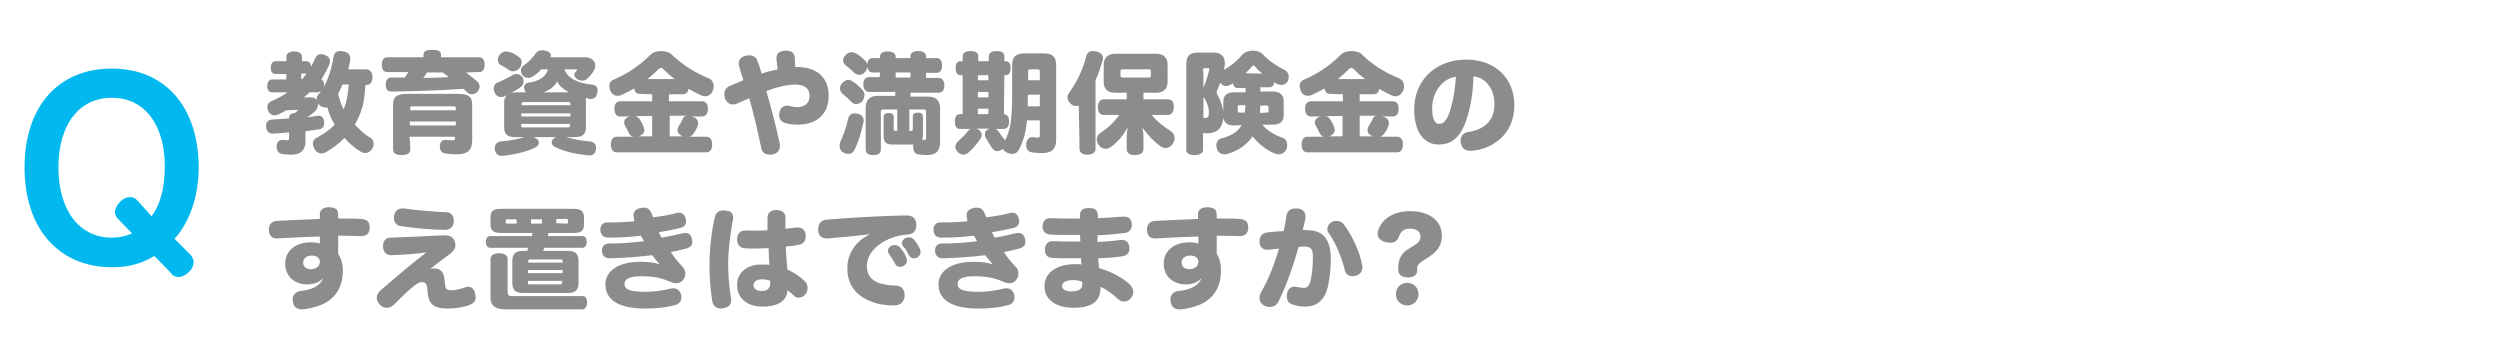 <?xml version="1.0" encoding="utf-8"?>
<!-- Generator: Adobe Illustrator 27.9.0, SVG Export Plug-In . SVG Version: 6.00 Build 0)  -->
<svg version="1.1" id="_レイヤー_2" xmlns="http://www.w3.org/2000/svg" xmlns:xlink="http://www.w3.org/1999/xlink" x="0px"
	 y="0px" viewBox="0 0 641.7 89.8" style="enable-background:new 0 0 641.7 89.8;" xml:space="preserve">
<style type="text/css">
	.st0{fill:none;}
	.st1{fill:#8C8C8C;}
	.st2{fill:#02B9EF;}
</style>
<g id="_レイヤー_1-2">
	<rect class="st0" width="641.7" height="89.8"/>
	<path class="st1" d="M73.5,28.3c-0.6,0.3-1.2,0.7-1.9,1c-0.4,0.2-0.8,0.3-1.1,0.3c-0.6,0-1.2-0.3-1.6-1c-0.2-0.4-0.3-0.8-0.3-1.1
		c0-0.6,0.3-1.2,1-1.5c1.6-0.7,3-1.4,4.2-2.3h-3.9c-0.9,0-1.3-0.6-1.3-1.6c0-1.1,0.5-1.7,1.3-1.7h3.6V19h-2.7
		c-0.9,0-1.3-0.6-1.3-1.6c0-1.1,0.5-1.7,1.3-1.7h2.7v-1.1c0-0.9,0.8-1.4,2-1.4s2,0.5,2,1.4v1.1h0.9c0.8,0,1.4,0.4,1.4,1.2V17
		c0,0.1,0,0.1,0,0.2c0.4-0.8,0.8-1.6,1.2-2.4c0.2-0.6,0.8-0.9,1.4-0.9c0.3,0,0.7,0.1,1,0.2c0.8,0.3,1.3,0.9,1.3,1.6
		c0,0.2-0.1,0.4-0.1,0.7c-0.6,1.4-1.3,2.7-2.1,4c0.4,0.2,0.7,0.6,0.7,1.2c0,0.1,0,0.2,0,0.2c0,0.2-0.1,0.4-0.1,0.6
		c1.2-2.2,2-4.7,2.5-7.8c0.2-1.1,0.8-1.5,1.8-1.5c0.2,0,0.4,0,0.7,0.1c1.3,0.2,1.8,0.9,1.8,1.8c0,0.1,0,0.2,0,0.3
		c-0.1,0.8-0.3,1.6-0.5,2.5h4.6c1,0,1.6,0.8,1.6,2s-0.5,2-1.5,2h-0.3c-0.1,1.4-0.2,2.7-0.4,4c-0.4,2.2-1.2,4.3-2.3,6.2
		c1.2,1.3,2.5,2.5,4,3.4c0.6,0.3,0.8,0.9,0.8,1.5c0,0.5-0.1,0.9-0.4,1.3c-0.4,0.7-1.1,1.1-1.8,1.1c-0.3,0-0.6-0.1-1-0.3
		c-1.5-0.9-3-2.1-4.3-3.6c-1.3,1.4-2.9,2.6-4.8,3.7c-0.4,0.2-0.8,0.3-1.1,0.3c-0.7,0-1.4-0.4-1.8-1.2c-0.2-0.4-0.4-0.9-0.4-1.3
		c0-0.6,0.3-1.2,0.9-1.5c1.9-1,3.5-2.1,4.7-3.4C85,30.5,84.4,29,84,27.5c-0.1,0.1-0.3,0.1-0.5,0.1c-0.5,0-1-0.2-1.5-0.6
		c-0.2-0.2-0.3-0.3-0.4-0.5c0,0.1,0,0.3,0,0.4c0,0.5-0.2,1.1-0.6,1.5c-0.6,0.6-1.3,1.2-2.2,1.7c0.9-0.1,1.8-0.2,2.7-0.4
		c0.1,0,0.2,0,0.3,0c0.8,0,1.3,0.6,1.4,1.5c0,0.1,0,0.2,0,0.4c0,0.9-0.4,1.5-1.4,1.6c-1,0.2-2.2,0.3-3.4,0.5v2.6
		c0,2.3-1.3,3.4-3.6,3.4c-0.9,0-1.9-0.1-2.5-0.2s-1.3-0.7-1.3-1.8v-0.2c0.1-1.2,0.8-1.6,1.4-1.6h0.1c0.4,0,0.9,0.1,1.2,0.1
		c0.4,0,0.5-0.1,0.5-0.7V34c-1.4,0.1-2.8,0.2-4,0.3h-0.2c-0.9,0-1.6-0.5-1.7-1.7c0-0.1,0-0.2,0-0.3c0-1,0.5-1.5,1.5-1.6
		c1.3-0.1,2.9-0.2,4.4-0.3v-0.3c0-0.6,0.5-1,1.5-1.1c0.3-0.2,0.6-0.5,0.9-0.8L73.5,28.3L73.5,28.3z M77.6,20.3
		c0.4-0.5,0.7-0.9,1.1-1.4c-0.1,0-0.2,0-0.2,0h-1.2v1.3C77.2,20.3,77.6,20.3,77.6,20.3z M79.9,25c0.6,0,1.2,0.3,1.5,0.7
		c0-0.1-0.1-0.3-0.1-0.4c0-0.4,0.1-0.7,0.4-1s0.5-0.7,0.7-1c-0.2,0.2-0.6,0.4-0.9,0.4h-2C79,24.1,78.5,24.6,78,25L79.9,25L79.9,25z
		 M87.9,21.7c-0.3,0.8-0.7,1.6-1.1,2.4c0.3,1.4,0.8,2.8,1.4,4c0.4-1,0.7-2,0.9-3c0.2-1.1,0.3-2.3,0.4-3.4L87.9,21.7L87.9,21.7z"/>
	<path class="st1" d="M119.6,18.6c1.1,0.8,2.1,1.6,2.9,2.3c0.4,0.4,0.6,0.9,0.6,1.3c0,0.5-0.2,0.9-0.5,1.3c-0.5,0.5-1,0.7-1.5,0.7
		c-0.4,0-0.9-0.2-1.2-0.5c-0.3-0.3-0.6-0.6-0.9-0.9c-7.2,0.5-13,0.6-18.5,0.7c-1,0-1.5-0.6-1.5-1.8v-0.1c0-1,0.5-1.7,1.5-1.7
		c1.2,0,2.3,0,3.4,0c0.1-0.1,0.2-0.2,0.2-0.3c0.2-0.3,0.5-0.7,0.7-1.1h-5.4c-0.9,0-1.4-0.7-1.4-1.9s0.5-1.9,1.4-1.9h9.3v-0.6
		c0-0.9,0.6-1.3,2.2-1.3s2.3,0.3,2.3,1.3v0.6h9.8c0.9,0,1.4,0.7,1.4,1.9s-0.5,1.9-1.4,1.9L119.6,18.6L119.6,18.6z M105.3,38.4
		c0,1-0.8,1.4-2.2,1.4s-2.2-0.4-2.2-1.5V26.8c0-2.1,1.1-2.7,3.7-2.7h12.9c2.6,0,3.7,0.6,3.7,2.7V36c0,2.6-1.2,3.6-4,3.6
		c-1.3,0-2.5-0.1-3.2-0.3c-0.7-0.2-1.1-0.8-1.1-1.6c0-0.1,0-0.2,0-0.4c0.1-1,0.8-1.4,1.4-1.4c0.1,0,0.2,0,0.2,0
		c0.5,0.1,1.2,0.1,1.6,0.1c0.6,0,0.7-0.1,0.7-0.6v-0.3h-11.8C105.3,35.2,105.3,38.5,105.3,38.4z M117,27.9c0-0.5-0.1-0.6-0.6-0.6
		h-10.5c-0.6,0-0.6,0.1-0.6,0.6v0.4H117L117,27.9L117,27.9z M105.3,32.2H117v-1h-11.8V32.2z M109.6,18.6c-0.3,0.5-0.6,1-1,1.4
		c2.2,0,4.4-0.1,6.6-0.2c-0.5-0.4-1-0.8-1.6-1.2L109.6,18.6L109.6,18.6z"/>
	<path class="st1" d="M144.9,17.8c0.6,2,3.2,3.6,7,3.9c1,0.1,1.5,0.6,1.5,1.6c0,0.2,0,0.3-0.1,0.5c-0.2,1.2-0.8,1.6-1.7,1.6
		c-0.2,0-0.4,0-0.6-0.1c-0.2-0.1-0.4-0.1-0.7-0.1c0.1,0.3,0.1,0.7,0.1,1.1v6.3c0,1.8-0.8,2.6-2.9,2.6h-2.2c1.7,0.5,3.8,0.9,6.1,1.1
		c1.1,0.1,1.6,0.8,1.6,1.6c0,0.1,0,0.2,0,0.3c-0.1,1.1-0.7,1.7-1.7,1.7h-0.2c-2.9-0.3-6.1-0.9-8.5-2.1c-0.7-0.3-1-0.8-1-1.3
		c0-0.3,0.2-0.7,0.5-0.9c0.2-0.2,0.5-0.3,0.7-0.4h-5.9c0.2,0.1,0.5,0.2,0.8,0.4c0.4,0.2,0.6,0.6,0.6,1c0,0.5-0.3,1-1,1.3
		c-2,1-5.1,1.8-8.4,2.1h-0.2c-0.9,0-1.5-0.6-1.7-1.6c0-0.1,0-0.2,0-0.4c0-0.9,0.6-1.6,1.5-1.7c2.5-0.2,4.7-0.6,6.1-1.1h-2.3
		c-2.2,0-2.9-0.8-2.9-2.6v-6.3c0-0.8,0.2-1.5,0.8-1.9c-0.2,0.1-0.5,0.2-0.7,0.3c-0.4,0.2-0.7,0.2-1,0.2c-0.7,0-1.2-0.4-1.6-1.2
		c-0.1-0.4-0.2-0.7-0.2-1c0-0.7,0.4-1.3,1-1.5c1.3-0.6,2.5-1.1,4-2c0.3-0.2,0.6-0.2,0.9-0.2c0.5,0,1,0.2,1.4,0.7
		c0.3,0.4,0.4,0.8,0.4,1.2c0,0.6-0.3,1.1-0.8,1.5c-0.8,0.6-1.7,1.1-2.5,1.5c0.5-0.2,1.1-0.2,2-0.2h1.9c-0.2-0.2-0.4-0.5-0.4-0.8
		c0-0.1-0.1-0.3-0.1-0.4c0-0.6,0.4-1.2,1.2-1.3c2.4-0.3,4.5-1.4,4.9-3.4h-1.7c-0.6,0.7-1.3,1.3-2.1,1.8c-0.4,0.2-0.8,0.4-1.2,0.4
		c-0.6,0-1.1-0.2-1.5-0.7c-0.3-0.4-0.4-0.8-0.4-1.2c0-0.5,0.2-0.9,0.6-1.2c1.3-0.9,2.6-2.2,3.2-3.2c0.4-0.5,0.9-0.8,1.6-0.8
		c0.3,0,0.6,0,0.9,0.1c0.9,0.2,1.4,0.6,1.4,1.2c0,0.1-0.1,0.3-0.1,0.5h9c1.5,0,2.5,1,2.5,2.1c0,0.4-0.1,0.8-0.3,1.2
		c-0.5,0.9-1.1,1.6-1.9,2.3c-0.3,0.3-0.7,0.4-1.1,0.4c-0.6,0-1.1-0.2-1.5-0.5c-0.4-0.3-0.6-0.7-0.6-1c0-0.2,0.1-0.5,0.2-0.6
		c0.2-0.2,0.3-0.3,0.4-0.4c0.1-0.1,0.1-0.1,0.1-0.2c0-0.1-0.1-0.2-0.3-0.2L144.9,17.8L144.9,17.8z M133.3,14.7
		c0.4,0.3,0.6,0.8,0.6,1.3c0,0.4-0.1,0.8-0.3,1.2c-0.4,0.6-1.2,1.1-1.9,1.1c-0.4,0-0.7-0.1-1-0.3c-0.7-0.5-1.5-1-2.3-1.4
		c-0.4-0.2-0.6-0.7-0.6-1.2c0-0.4,0.1-0.9,0.4-1.3c0.5-0.6,1.1-0.9,1.7-0.9c0.2,0,0.5,0.1,0.7,0.1C131.5,13.5,132.4,14,133.3,14.7
		L133.3,14.7z M146.4,27v-0.4c0-0.3-0.1-0.4-0.5-0.4h-11.5c-0.4,0-0.5,0.1-0.5,0.4V27H146.4L146.4,27z M133.8,29.9h12.6v-0.8h-12.6
		V29.9z M133.8,32.3c0,0.3,0.1,0.4,0.5,0.4h11.5c0.4,0,0.5-0.1,0.5-0.4v-0.5h-12.6L133.8,32.3L133.8,32.3z M146,23.7
		c-1.3-0.7-2.4-1.6-3-2.8c-0.6,1.3-1.9,2.2-3.5,2.8H146L146,23.7z"/>
	<path class="st1" d="M164.2,24.1c-0.8,0-1.3-0.5-1.4-1.4c-1.1,0.6-2.2,1.2-3.3,1.7c-0.3,0.1-0.6,0.2-1,0.2c-0.8,0-1.6-0.5-1.9-1.5
		c-0.1-0.4-0.2-0.7-0.2-1c0-0.8,0.4-1.4,1.2-1.7c3.3-1.4,6.5-3.5,9.3-6.3c0.7-0.7,1.7-1,2.8-1s2.2,0.3,2.8,1c3.1,2.9,6.1,4.6,9.4,6
		c0.9,0.4,1.3,1.2,1.3,2.1c0,0.4-0.1,0.8-0.3,1.2c-0.4,0.9-1.1,1.3-1.9,1.3c-0.4,0-0.8-0.1-1.2-0.3c-1-0.5-2-1-3.1-1.6
		c-0.1,0.9-0.6,1.4-1.5,1.4h-3.5v1.8h8.5c1,0,1.5,0.7,1.5,1.9s-0.5,2-1.5,2h-2.8c0.1,0,0.2,0.1,0.4,0.1c0.9,0.2,1.4,0.9,1.4,1.6
		c0,0.2-0.1,0.5-0.1,0.7c-0.3,0.8-0.7,1.5-1.1,2c-0.3,0.4-0.6,0.6-1,0.8h4.3c1,0,1.5,0.8,1.5,2s-0.5,2-1.5,2h-23c-1,0-1.5-0.8-1.5-2
		s0.5-2,1.5-2h4.2c-0.5-0.1-0.9-0.5-1.1-1c-0.3-0.6-0.6-1.2-1-1.9c-0.1-0.2-0.2-0.5-0.2-0.8c0-0.5,0.3-1,0.9-1.3
		c0.2-0.1,0.4-0.1,0.6-0.2h-2.5c-1,0-1.5-0.8-1.5-2s0.5-1.9,1.5-1.9h8.2v-1.8L164.2,24.1L164.2,24.1z M167.4,29.8h-4.3
		c0.4,0.1,0.8,0.4,1.1,0.8c0.4,0.7,0.8,1.3,1,2c0.1,0.2,0.2,0.5,0.2,0.8c0,0.6-0.4,1.2-1.3,1.5c-0.2,0.1-0.3,0.1-0.5,0.1h3.8
		C167.4,35,167.4,29.8,167.4,29.8z M173.2,20.3c-1.1-0.8-2.1-1.7-3-2.6c-0.2-0.2-0.4-0.3-0.5-0.3s-0.3,0.1-0.6,0.3
		c-0.9,0.9-1.9,1.8-2.9,2.6H173.2z M175.4,35c-0.1,0-0.2-0.1-0.3-0.1c-0.8-0.3-1.2-0.9-1.2-1.5c0-0.3,0.1-0.6,0.3-1
		c0.4-0.6,0.8-1.3,1.1-2c0.2-0.4,0.5-0.6,0.9-0.7h-4.3V35L175.4,35L175.4,35z"/>
	<path class="st1" d="M204.5,17.2c5.5,0,8.2,3,8.2,7.3c0,4.8-3,7.5-8,7.5c-1.1,0-2.1-0.1-3.1-0.4c-1.1-0.3-1.6-1.1-1.6-2.1
		c0-0.2,0-0.5,0.1-0.7c0.2-1.2,1.1-1.7,2-1.7c0.2,0,0.3,0,0.5,0.1c0.9,0.2,1.5,0.3,2,0.3c1.9,0,3.2-1,3.2-2.9c0-1.7-1.1-2.9-3.6-2.9
		c-2.1,0-5.1,0.7-7.5,1.7c1.2,4,2.5,9,3.4,13.3c0,0.2,0.1,0.5,0.1,0.7c0,1.1-0.6,1.9-1.7,2.2c-0.3,0.1-0.6,0.1-0.9,0.1
		c-1.1,0-2-0.5-2.2-1.7c-0.9-4.2-2-9.1-3.1-12.8c-1.1,0.5-2.2,1-3.2,1.4c-0.3,0.2-0.7,0.2-1,0.2c-0.8,0-1.6-0.5-2-1.5
		c-0.1-0.4-0.2-0.8-0.2-1.1c0-0.9,0.5-1.7,1.3-2.1c1.2-0.5,2.4-1,3.6-1.5c-0.4-1.3-0.8-2.5-1.1-3.7c-0.1-0.2-0.1-0.4-0.1-0.6
		c0-0.9,0.6-1.7,1.8-2c0.4-0.1,0.7-0.1,1-0.1c1,0,1.7,0.5,2,1.4c0.4,1,0.8,2.2,1.1,3.3c1.4-0.5,2.7-0.8,4.1-1.1l-0.3-2.6
		c0-0.1,0-0.2,0-0.3c0-1.2,0.8-1.8,2.2-1.9h0.3c1.4,0,2.2,0.7,2.2,1.9l0.1,2.3L204.5,17.2L204.5,17.2z"/>
	<path class="st1" d="M217.7,39.5c-0.4,0-0.8-0.1-1.1-0.3c-0.8-0.4-1.1-1-1.1-1.8c0-0.3,0.1-0.6,0.2-1c0.8-1.7,1.6-3.9,2-5.9
		c0.2-1,0.9-1.4,1.7-1.4c0.2,0,0.5,0,0.7,0.1c1.1,0.2,1.6,0.9,1.6,1.8c0,0.2,0,0.4-0.1,0.5c-0.5,2.4-1.2,4.8-2.2,6.8
		C219.1,39.1,218.5,39.5,217.7,39.5L217.7,39.5z M215.6,22.7c0-0.5,0.2-1,0.6-1.4c0.5-0.5,1-0.8,1.5-0.8c0.4,0,0.7,0.1,1,0.3
		c1,0.6,2,1.5,2.7,2.3c0.3,0.4,0.5,0.8,0.5,1.3c0,0.5-0.2,1-0.5,1.5c-0.4,0.5-1,0.8-1.6,0.8c-0.4,0-0.9-0.1-1.2-0.5
		c-0.8-0.8-1.7-1.6-2.5-2.3C215.8,23.5,215.6,23.1,215.6,22.7L215.6,22.7z M225.9,18.6H224c-0.8,0-1.2-0.6-1.4-1.4
		c-0.1,0.5-0.2,1-0.6,1.3c-0.4,0.5-0.9,0.7-1.5,0.7c-0.4,0-0.8-0.2-1.2-0.5c-0.6-0.6-1.5-1.3-2.3-2c-0.4-0.3-0.6-0.8-0.6-1.2
		c0-0.4,0.2-0.9,0.6-1.3c0.5-0.6,1.1-0.8,1.6-0.8c0.4,0,0.7,0.1,1.1,0.3c0.8,0.4,1.7,1.2,2.5,2c0.2,0.2,0.3,0.5,0.4,0.8
		c0.1-1,0.6-1.6,1.4-1.6h1.9v-0.4c0-0.9,0.8-1.3,2-1.3s2,0.5,2,1.3v0.4h3.8v-0.5c0-0.9,0.8-1.3,2-1.3s2,0.5,2,1.3v0.5h2.7
		c0.9,0,1.4,0.7,1.4,1.9s-0.5,1.9-1.4,1.9h-2.7v1.3h3.2c0.9,0,1.5,0.7,1.5,1.9s-0.5,1.9-1.5,1.9h-7.2v1h4.6c2.2,0,3,1.3,3,3.1v8.4
		c0,2.5-1,3.5-3.4,3.5c-0.9,0-1.6-0.1-2.3-0.2c-0.7-0.1-1.2-0.8-1.2-1.8c0-0.1,0-0.2,0-0.4c0-0.1,0-0.2,0.1-0.3h-5.5
		c-1.5,0-2.2-0.6-2.2-2.3v-4.8c0-0.7,0.5-1,1.3-1s1.3,0.3,1.3,1V33c0,0.5,0,0.6,0.4,0.6h0.5v-5.5h-3.5c-0.6,0-0.7,0.1-0.7,0.7v9.5
		c0,1.2-0.8,1.5-2,1.5s-1.9-0.4-1.9-1.5V27.7c0-1.8,0.9-3.1,3-3.1h4.6v-1h-6.7c-0.9,0-1.5-0.7-1.5-1.9s0.5-1.9,1.5-1.9h2.7
		L225.9,18.6L225.9,18.6z M233.7,19.9v-1.3h-3.8v1.3H233.7z M233.9,33.6c0.3,0,0.4-0.1,0.4-0.6v-3.1c0-0.7,0.5-1,1.3-1
		s1.3,0.3,1.3,1v4.8c0,0.5-0.1,0.8-0.2,1.2c0.2,0,0.3,0,0.5,0c0.4,0,0.5-0.1,0.5-0.6v-6.5c0-0.6-0.1-0.7-0.7-0.7h-3.6v5.5
		L233.9,33.6L233.9,33.6z"/>
	<path class="st1" d="M257.7,29.3c0.9,0.1,1.3,0.7,1.3,1.9c0,1.3-0.5,1.9-1.5,1.9h-1.9c0.2,0.1,0.4,0.3,0.6,0.5
		c0.5,0.7,1.1,1.6,1.7,2.3l0.1,0.1c1.4-2.7,1.8-5.4,1.8-12.2v-7c0-2.3,1-3.1,3.3-3.1h4.7c2.3,0,3.3,0.8,3.3,3.1v19
		c0,2.4-1.1,3.5-3.6,3.5c-1.1,0-1.9-0.1-2.6-0.2c-1-0.1-1.5-0.8-1.5-1.8c0-0.2,0-0.3,0-0.5c0.2-1.1,0.8-1.6,1.5-1.6
		c0.1,0,0.2,0,0.2,0c0.4,0.1,0.9,0.1,1.3,0.1s0.5-0.1,0.5-0.7v-3.7h-3.3c-0.3,3.3-1,5.5-2,7.4c-0.4,0.8-1,1.2-1.8,1.2
		c-0.4,0-0.8-0.1-1.3-0.3c-0.6-0.3-0.9-0.6-1.1-1l-0.1,0.1c-0.4,0.3-0.9,0.5-1.3,0.5c-0.4,0-0.9-0.2-1.2-0.6c-0.6-0.8-1.3-2-1.8-2.9
		c-0.2-0.3-0.2-0.6-0.2-0.9c0-0.5,0.2-0.9,0.8-1.2c0.1-0.1,0.3-0.2,0.4-0.2h-3.3c0.1,0.1,0.2,0.1,0.4,0.2c0.6,0.4,0.9,0.9,0.9,1.4
		c0,0.3-0.1,0.7-0.4,1.1c-0.8,1.2-2,2.6-3.2,3.6c-0.3,0.2-0.7,0.4-1.1,0.4c-0.4,0-0.9-0.2-1.4-0.6c-0.4-0.5-0.7-1-0.7-1.4
		s0.2-0.9,0.6-1.3c0.9-0.8,2-1.9,2.6-2.7c0.2-0.2,0.4-0.5,0.7-0.6h-2.6c-1,0-1.4-0.6-1.4-1.9s0.4-1.9,1.4-1.9h0.6v-10h-0.5
		c-0.9,0-1.3-0.6-1.3-1.8s0.4-1.8,1.3-1.8h0.5v-1.2c0-0.9,0.7-1.4,2-1.4s2,0.4,2,1.4v1.2h2.7v-1.2c0-0.9,0.7-1.4,2-1.4s2,0.4,2,1.4
		v1.2h0.2c1,0,1.4,0.6,1.4,1.8s-0.4,1.8-1.4,1.8h-0.2L257.7,29.3L257.7,29.3z M251,19.3v1.3h2.7v-1.3H251z M251,23.5V25h2.7v-1.4
		H251z M253.8,27.9H251v1.4h2.7V27.9z M263.8,24.8c0,0.9,0,1.7,0,2.5h3.1v-3h-3V24.8z M266.9,18.3c0-0.5-0.2-0.5-0.6-0.5h-1.7
		c-0.5,0-0.7,0-0.7,0.5v2.3h3L266.9,18.3L266.9,18.3z"/>
	<path class="st1" d="M276.9,27.1c-0.2,0.1-0.4,0.1-0.6,0.1c-0.5,0-1-0.1-1.4-0.5c-0.6-0.5-0.9-1.1-0.9-1.7c0-0.5,0.2-0.9,0.5-1.3
		c1.9-2.7,3.5-5.9,4.3-9.2c0.2-0.9,0.8-1.4,1.7-1.4c0.2,0,0.6,0.1,0.9,0.1c1.1,0.3,1.7,0.9,1.7,1.7c0,0.2,0,0.4-0.1,0.7
		c-0.5,1.6-1,3.3-1.8,5v17.6c0,1-0.8,1.5-2.1,1.5s-2-0.5-2-1.5L276.9,27.1L276.9,27.1z M283.3,29.5c-1,0-1.5-0.8-1.5-2s0.6-2,1.5-2
		h5.9v-1.7h-3c-2.1,0-2.9-1.2-2.9-2.8v-4.3c0-1.6,0.8-2.9,2.9-2.9h10.6c2.1,0,2.9,1.2,2.9,2.9V21c0,1.6-0.8,2.8-2.9,2.8h-3.3v1.7
		h6.3c1,0,1.5,0.7,1.5,1.9s-0.5,2.1-1.5,2.1h-4.2c1.5,1.8,3.2,3.1,4.7,4c0.8,0.5,1.2,1.2,1.2,1.9c0,0.5-0.1,0.9-0.4,1.4
		c-0.5,0.8-1.2,1.2-1.9,1.2c-0.5,0-1-0.2-1.4-0.5c-1.6-1.2-3.2-2.8-4.6-4.8c0.2,0.7,0.3,1.6,0.3,2.3v3.2c0,1-0.7,1.6-2.2,1.6
		s-2.1-0.6-2.1-1.6V35c0-0.7,0.1-1.5,0.3-2.3c-1.3,2.2-2.5,3.6-4.3,5c-0.5,0.3-0.9,0.5-1.4,0.5c-0.6,0-1.3-0.3-1.8-1
		c-0.3-0.5-0.5-1-0.5-1.4c0-0.7,0.4-1.4,1.1-1.8c1.6-1,3.2-2.4,4.7-4.5L283.3,29.5L283.3,29.5z M295.4,18.4c0-0.6-0.1-0.6-0.6-0.6
		h-6.6c-0.5,0-0.6,0-0.6,0.6v0.9c0,0.5,0.1,0.6,0.6,0.6h6.6c0.5,0,0.6,0,0.6-0.6V18.4z"/>
	<path class="st1" d="M316.7,32.2c-1.6,0-2.5-0.7-2.7-2c-0.2,2.9-1.9,4-4.1,4c-0.4,0-0.8,0-1.1-0.1v4.4c0,0.8-0.8,1.3-2.2,1.3
		s-2.1-0.5-2.1-1.3v-22c0-2.3,1-3,2.9-3h4.2c1.8,0,2.8,1,2.8,2.7c0,0.5-0.1,1-0.2,1.6l0,0.1c1.5-0.8,3.3-2.2,4.7-3.9
		c0.6-0.6,1.6-1,2.6-1s2,0.3,2.6,0.9c1.6,1.8,3.9,3.2,5.7,4.1c0.6,0.3,1,1,1,1.6c0,0.4-0.1,0.8-0.2,1.1c-0.4,0.8-1,1.1-1.7,1.1
		c-0.3,0-0.7-0.1-1-0.2c-0.3-0.1-0.6-0.3-0.9-0.5c0,0.9-0.4,1.3-1.2,1.3h-2.3v1.1h3.3c1.7,0,2.7,0.9,2.7,2.4v3.7
		c0,1.6-1,2.4-2.7,2.4h-2.8c1.3,1.6,3.3,2.7,5.3,3.4c0.7,0.2,1.1,1,1.1,1.8c0,0.4-0.1,0.8-0.2,1.1c-0.4,0.9-1.2,1.3-2,1.3
		c-0.4,0-0.7-0.1-1-0.2c-2-0.8-4-2.3-5.7-4.4c-1.4,2.1-3.5,3.6-6.4,4.5c-0.2,0.1-0.5,0.1-0.8,0.1c-0.8,0-1.6-0.4-1.9-1.3
		c-0.1-0.3-0.2-0.7-0.2-1c0-0.8,0.5-1.6,1.4-1.8c2.5-0.7,4.1-1.6,5.1-3.4L316.7,32.2L316.7,32.2z M308.9,22.5
		c0.6-1.4,1.1-2.9,1.5-4.6c0-0.1,0-0.1,0-0.2c0-0.2-0.1-0.2-0.3-0.2h-0.8c-0.4,0-0.5,0.1-0.5,0.5C308.9,18,308.9,22.5,308.9,22.5z
		 M308.9,30.3h0.3c0.7,0,1.1-0.2,1.1-1.5c0-1.1-0.5-2.7-1.3-3.8l-0.1-0.1L308.9,30.3L308.9,30.3z M314,26.1c0-1.6,1-2.4,2.7-2.4h3
		v-1.1h-1.9c-0.8,0-1.2-0.4-1.3-1.2c-0.2,0.1-0.5,0.3-0.8,0.4c-0.3,0.2-0.7,0.3-1,0.3c-0.6,0-1.1-0.3-1.5-0.9
		c-0.2,0.7-0.6,1.4-0.8,2.1c-0.1,0.1-0.1,0.3-0.1,0.4c0,0.2,0.1,0.4,0.2,0.7c0.8,1.3,1.3,2.8,1.5,4.2L314,26.1L314,26.1z
		 M319.5,28.9c0.1-0.6,0.1-1.3,0.2-1.9h-1.4c-0.6,0-0.6,0.1-0.6,0.5v0.8c0,0.5,0.1,0.6,0.6,0.6H319.5L319.5,28.9z M324,18.9
		c-0.7-0.6-1.3-1.1-1.7-1.7c-0.2-0.2-0.4-0.4-0.5-0.4c-0.2,0-0.3,0.1-0.5,0.3c-0.5,0.6-1,1.1-1.6,1.7L324,18.9L324,18.9z M325,28.9
		c0.6,0,0.6-0.1,0.6-0.5v-0.8c0-0.5-0.1-0.5-0.6-0.5h-1.5c0,0.6-0.1,1.3-0.1,1.9L325,28.9L325,28.9z"/>
	<path class="st1" d="M341.4,24.1c-0.8,0-1.3-0.5-1.4-1.4c-1.1,0.6-2.2,1.2-3.3,1.7c-0.3,0.1-0.6,0.2-1,0.2c-0.8,0-1.6-0.5-1.9-1.5
		c-0.1-0.4-0.2-0.7-0.2-1c0-0.8,0.4-1.4,1.2-1.7c3.3-1.4,6.5-3.5,9.3-6.3c0.7-0.7,1.7-1,2.8-1s2.2,0.3,2.8,1c3,2.9,6.1,4.6,9.4,6
		c0.9,0.4,1.3,1.2,1.3,2.1c0,0.4-0.1,0.8-0.3,1.2c-0.5,0.9-1.1,1.3-1.9,1.3c-0.4,0-0.8-0.1-1.2-0.3c-1-0.5-2-1-3-1.6
		c-0.1,0.9-0.6,1.4-1.5,1.4H349v1.8h8.5c1,0,1.5,0.7,1.5,1.9s-0.5,2-1.5,2h-2.8c0.1,0,0.2,0.1,0.4,0.1c1,0.2,1.4,0.9,1.4,1.6
		c0,0.2-0.1,0.5-0.1,0.7c-0.3,0.8-0.7,1.5-1.1,2c-0.3,0.4-0.6,0.6-1,0.8h4.3c1,0,1.5,0.8,1.5,2s-0.5,2-1.5,2h-23c-1,0-1.5-0.8-1.5-2
		s0.5-2,1.5-2h4.2c-0.5-0.1-0.9-0.5-1.1-1c-0.3-0.6-0.6-1.2-1-1.9c-0.1-0.2-0.2-0.5-0.2-0.8c0-0.5,0.3-1,0.9-1.3
		c0.2-0.1,0.4-0.1,0.6-0.2h-2.5c-1,0-1.5-0.8-1.5-2s0.5-1.9,1.5-1.9h8.2v-1.8L341.4,24.1L341.4,24.1z M344.6,29.8h-4.3
		c0.5,0.1,0.8,0.4,1.1,0.8c0.5,0.7,0.8,1.3,1,2c0.1,0.2,0.2,0.5,0.2,0.8c0,0.6-0.4,1.2-1.3,1.5c-0.2,0.1-0.3,0.1-0.5,0.1h3.8
		C344.6,35,344.6,29.8,344.6,29.8z M350.4,20.3c-1.1-0.8-2.1-1.7-3-2.6c-0.2-0.2-0.4-0.3-0.5-0.3s-0.3,0.1-0.6,0.3
		c-0.9,0.9-1.9,1.8-2.9,2.6H350.4z M352.5,35c-0.1,0-0.2-0.1-0.3-0.1c-0.8-0.3-1.2-0.9-1.2-1.5c0-0.3,0.1-0.6,0.3-1
		c0.4-0.6,0.8-1.3,1.1-2c0.2-0.4,0.5-0.6,0.9-0.7H349V35L352.5,35L352.5,35z"/>
	<path class="st1" d="M375.9,32.1c-1.6,3.7-3.8,5-6.6,5c-3.5,0-6.3-2.8-6.3-9.1c0-7.1,5.2-12.7,13.4-12.7c7.5,0,12.3,4.9,12.3,11.7
		c0,4.1-1.7,7.4-4.6,9.4c-1.7,1.3-4,2.1-6.2,2.3c-0.2,0-0.3,0-0.5,0c-1.2,0-2.2-0.6-2.4-1.9c-0.1-0.2-0.1-0.4-0.1-0.6
		c0-1.2,0.6-2.1,1.9-2.3c4-0.6,6.8-2.7,6.8-7.2c0-3.8-2.2-6.8-5.4-7.1C378.1,24.6,377.2,28.9,375.9,32.1L375.9,32.1z M367.6,27.8
		c0,2.9,0.8,4,1.8,4c0.8,0,1.6-0.4,2.4-2.3c0.9-2.2,1.7-6,1.9-9.8C370.4,20.1,367.6,23.5,367.6,27.8L367.6,27.8z"/>
	<path class="st1" d="M82.9,71.4c-0.9,1.1-2.5,1.6-4,1.6c-3.4,0-5.7-2.2-5.7-5.3c0-3.4,2.7-5.5,6.6-5.5c0.9,0,1.7,0.1,2.3,0.3l0-1.8
		c-3.6,0.1-7.4,0.3-11,0.5H71c-1.3,0-2-0.9-2-2.3c0-1.2,0.7-2.1,2-2.2c3.2-0.2,7.2-0.3,11.1-0.5l0-1.2c0-1.1,0.8-1.8,2.3-1.8
		c1.7,0,2.4,0.6,2.4,1.8v1.1c0.8,0,1.7,0,2.5,0c1.2,0,2.3,0,3.3,0.1c1.5,0.1,2.3,0.6,2.3,2.2c0,1.5-0.8,2.2-2.2,2.2
		c-1.5,0-3.1-0.1-4.7-0.1c-0.4,0-0.8,0-1.2,0v4.6c0.8,1.3,1.2,2.6,1.2,4.4c0,4.3-2,7.2-5.4,8.7c-1.5,0.6-3.1,1-4.7,1.2
		c-0.1,0-0.3,0-0.4,0c-1.2,0-2.1-0.5-2.3-1.9c0-0.2-0.1-0.4-0.1-0.6c0-1.2,0.8-2,1.9-2.2C80.2,74.4,82.3,73.3,82.9,71.4L82.9,71.4
		L82.9,71.4z M77.8,67.4c0,1,0.8,1.7,2,1.7c1.3,0,2.3-0.8,2.3-1.9c0-1-0.8-1.6-2.1-1.6S77.9,66.3,77.8,67.4L77.8,67.4z"/>
	<path class="st1" d="M110.4,69.1c0.3-0.1,0.6-0.2,1-0.2c1.8,0,2.6,0.9,2.8,3.7c0.1,1.7,0.5,1.9,1.7,1.9c0.9,0,2.3-0.3,3.3-0.7
		c0.3-0.1,0.6-0.2,0.9-0.2c0.8,0,1.5,0.4,1.8,1.5c0.1,0.4,0.2,0.8,0.2,1.1c0,0.9-0.4,1.6-1.4,2c-1.4,0.6-3.6,1-5.5,1
		c-4.1,0-5.3-1.1-5.5-4.9c-0.1-1.5-0.5-1.9-1.3-1.9s-1.5,0.4-3,1.7c-1.3,1.1-3,2.8-4.4,4.2c-0.5,0.5-1.1,0.7-1.7,0.7
		c-0.7,0-1.4-0.3-1.9-0.9c-0.4-0.5-0.7-1.1-0.7-1.7s0.3-1.3,0.9-1.8c3.7-3.2,8.5-7.3,11.7-9.7l0-0.1c-2.6,0.4-6.1,0.6-8.9,0.7
		c-1.3,0-2-0.9-2.1-2.1v-0.2c0-1.2,0.6-2.2,1.9-2.2c3.7-0.1,9.6-0.4,13.3-0.6c0.2,0,0.4,0,0.6,0c1.2,0,2,0.3,2.5,1.3
		c0.2,0.4,0.3,0.8,0.3,1.2c0,0.8-0.4,1.5-1.3,2.2C114,66.3,111.9,67.8,110.4,69.1L110.4,69.1L110.4,69.1z M116.5,56.7v0.1
		c-0.1,1.4-0.9,2.2-2.3,2.2c-3.5,0-8.4-0.5-11.5-1c-1-0.2-1.6-1-1.6-2.1c0-0.2,0-0.5,0.1-0.7c0.2-1.1,1-1.7,2.1-1.7
		c0.1,0,0.3,0,0.5,0c2.9,0.5,7.4,0.8,10.9,1C115.8,54.5,116.5,55.5,116.5,56.7L116.5,56.7z"/>
	<path class="st1" d="M128.8,59.8c-2.1,0-2.9-0.5-2.9-2.3v-1.6c0-1.9,0.8-2.3,2.9-2.3H147c2.1,0,2.9,0.5,2.9,2.3v1.6
		c0,1.9-0.8,2.3-2.9,2.3h-6.2c-0.1,0.2-0.1,0.5-0.2,0.7c0,0,0,0.1,0,0.1h8.9c0.7,0,1.1,0.5,1.1,1.5c0,0.8-0.4,1.5-1.1,1.5h-9.8
		c0,0.1-0.1,0.2-0.1,0.3c-0.1,0.2-0.1,0.4-0.2,0.5h6.4c1.9,0,2.7,0.8,2.7,2.6v5.6c0,1.8-0.8,2.6-2.7,2.6h-11.6
		c-1.9,0-2.7-0.8-2.7-2.6V67c0-1.8,0.8-2.6,2.7-2.6h1.1c0.1-0.1,0.1-0.2,0.1-0.3c0.1-0.2,0.1-0.3,0.2-0.5h-9.8
		c-0.7,0-1.1-0.7-1.1-1.5c0-0.9,0.4-1.5,1.1-1.5h10.7c0.1-0.3,0.1-0.5,0.2-0.8L128.8,59.8L128.8,59.8z M130.3,75c0,0.7,0.3,1,1,1
		h18.2c0.9,0,1.2,0.7,1.2,1.7c0,0.8-0.4,1.7-1.2,1.7h-19.8c-2.5,0-3.8-0.9-3.8-3v-9.9c0-1,0.9-1.5,2.2-1.5c1.3,0,2.2,0.5,2.2,1.5V75
		z M132.6,56.3h-2.4c-0.3,0-0.4,0.1-0.4,0.4V57c0,0.3,0.1,0.4,0.4,0.4h2.4V56.3L132.6,56.3z M144.4,67c0-0.3-0.1-0.4-0.4-0.4H136
		c-0.4,0-0.4,0.1-0.4,0.4v0.4h8.9L144.4,67L144.4,67z M144.4,69.3h-8.9v0.8h8.9V69.3z M144.4,72.1h-8.9v0.5c0,0.3,0.1,0.4,0.4,0.4
		h7.9c0.4,0,0.4-0.1,0.4-0.4L144.4,72.1L144.4,72.1z M139.1,57.4v-1.1h-2.8v1.1H139.1z M145.4,57.4c0.3,0,0.4-0.1,0.4-0.4v-0.4
		c0-0.3-0.1-0.4-0.4-0.4h-2.6v1.1L145.4,57.4L145.4,57.4z"/>
	<path class="st1" d="M162.7,55.9c-0.1-0.2-0.1-0.5-0.1-0.7c0-0.8,0.6-1.6,1.8-1.8c0.3-0.1,0.6-0.1,0.9-0.1c0.9,0,1.5,0.4,2,1.6
		c0.1,0.2,0.2,0.6,0.4,0.9c2.1-0.3,4.1-0.6,5.9-1.1c0.2-0.1,0.4-0.1,0.7-0.1c0.8,0,1.4,0.4,1.7,1.5c0.1,0.2,0.1,0.5,0.1,0.7
		c0,0.8-0.4,1.4-1.4,1.7c-1.8,0.4-3.6,0.8-5.6,1.1c0.3,0.6,0.5,1,0.7,1.4c1.9-0.3,3.7-0.7,5.3-1.1c0.3-0.1,0.5-0.1,0.8-0.1
		c0.9,0,1.5,0.5,1.7,1.5c0.1,0.3,0.1,0.5,0.1,0.8c0,0.9-0.5,1.4-1.6,1.7c-1.1,0.3-2.4,0.6-3.9,0.9c0.7,1.2,1.8,2.5,3.1,3.9
		c0.4,0.5,0.6,0.9,0.6,1.7c0,1.2-1,2.4-2.2,2.4c-0.8,0-1-0.1-2-0.5c-2-0.9-4.3-1.3-7.1-1.3c-3.2,0-4.3,0.8-4.3,2c0,1.3,1.1,2,5.5,2
		c2.1,0,4.3-0.3,6.2-0.8c0.3-0.1,0.6-0.1,0.8-0.1c0.9,0,1.7,0.5,2,1.6c0.1,0.2,0.1,0.5,0.1,0.7c0,1.1-0.7,1.8-1.6,2
		c-2.2,0.6-4.5,0.9-7.7,0.9c-6.9,0-10.2-2.3-10.2-6.2c0-3.5,3.4-5.8,8.9-5.8c2.3,0,3.8,0.2,5.1,0.7c-0.7-0.7-1.3-1.5-2-2.4
		c-3,0.4-6.9,0.7-10.9,0.8c-1.2,0-1.9-0.7-2-1.8v-0.1c0-1.3,0.7-1.9,1.9-1.9c3.1,0,5.9-0.2,8.9-0.6c-0.2-0.3-0.5-0.9-0.8-1.4
		c-2.6,0.3-5.5,0.5-8.3,0.5c-1.4,0-2-0.7-2.1-2c0-1.2,0.7-1.9,1.7-1.9c2.5,0,5-0.1,7-0.3L162.7,55.9L162.7,55.9z"/>
	<path class="st1" d="M188.2,55.9c0,0.2,0,0.4-0.1,0.6c-0.6,3.2-1.2,7.8-1.2,11.1c0,2.3,0.2,5.8,0.7,8.6c0,0.2,0.1,0.5,0.1,0.7
		c0,1.3-0.7,2-2,2.2c-0.2,0.1-0.4,0.1-0.7,0.1c-1.1,0-2-0.7-2.2-2c-0.4-2.5-0.7-6-0.7-9.3c0-3.8,0.6-9,1.4-12.2
		c0.2-1.1,1.1-1.7,2.2-1.7c0.2,0,0.4,0,0.6,0.1C187.5,54.1,188.2,54.7,188.2,55.9L188.2,55.9z M193.6,59.2c1.1,0,2.2,0,3.4-0.1V56
		c0-1.4,0.9-2.1,2.3-2.1c1.5,0,2.4,0.8,2.3,2v2.8c1-0.1,2-0.2,2.9-0.3c0.2,0,0.3,0,0.4,0c1.1,0,1.8,0.8,1.9,1.8c0,0.2,0,0.3,0,0.5
		c0,1.1-0.5,1.8-1.6,2.1c-0.9,0.2-2.2,0.4-3.5,0.5c0.1,1.9,0.2,4,0.4,5.9c1.5,0.6,3.4,1.9,4.5,3c0.4,0.4,0.7,1,0.7,1.7
		c0,0.6-0.2,1.2-0.6,1.7c-0.4,0.5-1.1,0.8-1.7,0.8c-0.4,0-0.9-0.1-1.2-0.5c-0.6-0.6-1.2-1.1-1.7-1.4c0,2.5-2.2,4.2-6.3,4.2
		c-3.8,0-6.6-1.9-6.6-5.6c0-3.1,2.5-5.2,6.2-5.2c0.8,0,1.6,0,2.1,0.1c-0.1-1.2-0.2-2.8-0.2-4.3c-1.2,0-2.6,0.1-3.9,0.1
		c-0.8,0-1.5,0-2.3-0.1c-1.3-0.1-1.9-1-1.9-2.3s0.8-2.3,2-2.2C191.9,59.1,192.7,59.2,193.6,59.2L193.6,59.2z M197.7,72.1
		c-0.5-0.3-1.5-0.4-2.2-0.4c-1.2,0-2.1,0.6-2.1,1.5c0,0.9,0.8,1.5,2.1,1.5c1.4,0,2.2-0.7,2.2-1.9v-0.2L197.7,72.1L197.7,72.1z"/>
	<path class="st1" d="M223.4,60.1c-3.8,0.5-7.4,0.8-10.9,1.1h-0.3c-1.3,0-2.1-0.7-2.2-2.1v-0.3c0-1.3,0.8-2.3,2-2.4
		c5.8-0.5,14.1-1,20.4-1.1h0.2c1.8,0,2.5,0.8,2.6,2.3v0.2c0,1.2-0.5,2.3-2.3,2.4c-5.5,0.4-10.4,3.9-10.4,8c0,2.1,0.9,3.6,3,4.4
		c1.2,0.4,2.9,0.7,4.4,0.7s2.3,1.1,2.3,2.4v0.3c-0.1,1.4-1,2.4-2.7,2.4c-2.8,0-4.9-0.5-6.6-1.3c-3.7-1.7-5.4-4.5-5.4-8.2
		C217.4,65.3,219.6,61.8,223.4,60.1L223.4,60.1L223.4,60.1z M232.8,66.9c0,0.6-0.3,1-0.8,1.3c-0.3,0.2-0.7,0.3-1,0.3
		c-0.5,0-1-0.2-1.3-0.9c-0.4-0.7-1-1.7-1.5-2.4c-0.2-0.3-0.3-0.6-0.3-0.8c0-0.5,0.3-1,0.9-1.3c0.3-0.2,0.6-0.2,0.9-0.2
		c0.5,0,0.9,0.2,1.3,0.6c0.6,0.7,1.3,1.7,1.6,2.5C232.7,66.3,232.8,66.6,232.8,66.9L232.8,66.9z M236.3,64.7c0,0.5-0.3,1-0.7,1.3
		c-0.3,0.2-0.6,0.3-1,0.3c-0.5,0-1-0.2-1.3-0.8c-0.4-0.8-0.9-1.7-1.5-2.3c-0.2-0.2-0.3-0.5-0.3-0.8c0-0.5,0.4-1,0.9-1.3
		c0.3-0.1,0.6-0.2,0.9-0.2c0.5,0,0.9,0.2,1.3,0.6c0.5,0.6,1.1,1.5,1.5,2.3C236.2,64.2,236.3,64.5,236.3,64.7L236.3,64.7z"/>
	<path class="st1" d="M248.2,55.9c-0.1-0.2-0.1-0.5-0.1-0.7c0-0.8,0.6-1.6,1.8-1.8c0.3-0.1,0.6-0.1,0.9-0.1c0.9,0,1.5,0.4,2,1.6
		c0.1,0.2,0.2,0.6,0.4,0.9c2.1-0.3,4.1-0.6,5.9-1.1c0.2-0.1,0.5-0.1,0.7-0.1c0.8,0,1.4,0.4,1.7,1.5c0.1,0.2,0.1,0.5,0.1,0.7
		c0,0.8-0.4,1.4-1.4,1.7c-1.8,0.4-3.6,0.8-5.6,1.1c0.3,0.6,0.5,1,0.7,1.4c1.9-0.3,3.7-0.7,5.3-1.1c0.3-0.1,0.5-0.1,0.8-0.1
		c0.9,0,1.5,0.5,1.7,1.5c0.1,0.3,0.1,0.5,0.1,0.8c0,0.9-0.5,1.4-1.6,1.7c-1.1,0.3-2.4,0.6-3.9,0.9c0.7,1.2,1.8,2.5,3.1,3.9
		c0.5,0.5,0.6,0.9,0.6,1.7c0,1.2-1,2.4-2.2,2.4c-0.8,0-1-0.1-2-0.5c-2-0.9-4.3-1.3-7.1-1.3c-3.2,0-4.3,0.8-4.3,2c0,1.3,1.1,2,5.5,2
		c2.1,0,4.3-0.3,6.2-0.8c0.3-0.1,0.6-0.1,0.8-0.1c1,0,1.7,0.5,2,1.6c0.1,0.2,0.1,0.5,0.1,0.7c0,1.1-0.7,1.8-1.6,2
		c-2.2,0.6-4.5,0.9-7.7,0.9c-6.9,0-10.2-2.3-10.2-6.2c0-3.5,3.4-5.8,8.9-5.8c2.3,0,3.8,0.2,5.1,0.7c-0.7-0.7-1.3-1.5-2-2.4
		c-3,0.4-6.9,0.7-10.9,0.8c-1.2,0-1.9-0.7-2-1.8v-0.1c0-1.3,0.7-1.9,1.9-1.9c3.1,0,5.9-0.2,8.9-0.6c-0.2-0.3-0.5-0.9-0.8-1.4
		c-2.6,0.3-5.5,0.5-8.3,0.5c-1.4,0-2-0.7-2.1-2c0-1.2,0.7-1.9,1.7-1.9c2.5,0,5-0.1,7-0.3L248.2,55.9L248.2,55.9z"/>
	<path class="st1" d="M288.1,55.6c0.2,0,0.3,0,0.5,0c1.2,0,1.8,0.7,1.9,1.8c0,0.1,0,0.3,0,0.4c0,1.1-0.6,1.8-1.8,2
		c-2.4,0.3-4.6,0.5-7,0.6c0,0.6,0,1.1,0,1.7c2.1-0.1,3.8-0.2,5.8-0.5c0.2,0,0.3,0,0.5,0c1.1,0,1.7,0.6,1.9,1.8c0,0.1,0,0.3,0,0.4
		c0,1.1-0.6,1.8-1.9,2c-1.8,0.3-3.8,0.4-6.1,0.5c0.1,0.9,0.1,1.6,0.2,2.5c3.1,0.9,5.9,2.4,7.8,4.1c0.6,0.6,1,1.3,1,2
		c0,0.5-0.2,1-0.5,1.5c-0.5,0.7-1.2,1-1.9,1c-0.6,0-1.1-0.2-1.6-0.7c-1.3-1.2-2.9-2.4-4.4-3.1v0.1c0,3.4-1.9,5.3-6.9,5.3
		c-4.6,0-7.5-2.1-7.5-5.5s2.9-5.7,8-5.7c0.7,0,1.1,0,1.5,0.1c-0.1-0.6-0.1-1-0.1-1.6h-2.6c-2,0-3.6,0-4.9-0.1
		c-1.3-0.1-1.8-1-1.8-2.1v-0.2c0.1-1.2,0.8-2,1.9-2h0.1c1.8,0.1,4.1,0.1,7.1,0.1c0-0.6,0-1.2-0.1-1.7h-2.7c-1.9,0-3.8,0-5-0.1
		c-1.3-0.1-1.9-1-1.9-2V58c0.1-1.2,0.7-2,2-2h0.2c1.9,0.1,4.4,0.1,7.4,0.1v-0.9c0-1.2,0.8-1.8,2.3-1.8s2.3,0.5,2.3,2V56
		C284,55.9,286,55.8,288.1,55.6L288.1,55.6z M277.8,72.3c-0.6-0.2-1.4-0.4-2.4-0.4c-1.9,0-2.8,0.7-2.8,1.5s0.8,1.4,2.4,1.4
		s2.8-0.5,2.8-1.7v-0.2C277.8,72.9,277.8,72.3,277.8,72.3z"/>
	<path class="st1" d="M308.4,71.4c-1,1.1-2.5,1.6-4,1.6c-3.4,0-5.7-2.2-5.7-5.3c0-3.4,2.7-5.5,6.6-5.5c0.9,0,1.6,0.1,2.3,0.3l0-1.8
		c-3.6,0.1-7.5,0.3-11,0.5h-0.2c-1.3,0-2-0.9-2-2.3c0-1.2,0.7-2.1,2-2.2c3.2-0.2,7.2-0.3,11.1-0.5l0-1.2c0-1.1,0.8-1.8,2.4-1.8
		c1.6,0,2.4,0.6,2.4,1.8v1.1c0.8,0,1.6,0,2.5,0c1.1,0,2.3,0,3.3,0.1c1.5,0.1,2.3,0.6,2.3,2.2c0,1.5-0.8,2.2-2.2,2.2
		c-1.5,0-3-0.1-4.7-0.1c-0.4,0-0.8,0-1.2,0v4.6c0.8,1.3,1.1,2.6,1.1,4.4c0,4.3-2,7.2-5.4,8.7c-1.5,0.6-3.1,1-4.7,1.2
		c-0.1,0-0.3,0-0.5,0c-1.2,0-2.1-0.5-2.3-1.9c0-0.2-0.1-0.4-0.1-0.6c0-1.2,0.8-2,1.9-2.2C305.7,74.4,307.7,73.3,308.4,71.4
		L308.4,71.4L308.4,71.4z M303.3,67.4c0,1,0.8,1.7,2,1.7c1.3,0,2.3-0.8,2.3-1.9c0-1-0.8-1.6-2.1-1.6S303.3,66.3,303.3,67.4
		L303.3,67.4z"/>
	<path class="st1" d="M335.7,59.1c4,0,5.9,2.5,5.9,7.4c0,2.4-0.3,5.1-0.8,7.3c-0.9,3.4-2.9,4.9-5.8,4.9c-1.1,0-2.4-0.2-3.4-0.6
		c-0.9-0.3-1.3-1.1-1.3-2.1c0-0.3,0.1-0.6,0.1-0.9c0.3-1,1-1.5,1.9-1.5c0.2,0,0.5,0,0.8,0.1c0.5,0.1,1.1,0.2,1.6,0.2
		c0.8,0,1.3-0.5,1.6-1.5c0.5-1.7,0.7-4.1,0.7-6.6c0-1.9-0.6-2.5-2.2-2.5c-0.5,0-1,0-1.5,0.1c-1.1,4.2-3.2,10.2-5.2,14.1
		c-0.5,0.9-1.3,1.3-2.2,1.3c-0.4,0-0.9-0.1-1.3-0.3c-0.9-0.5-1.3-1.2-1.3-2.1c0-0.5,0.1-0.9,0.4-1.4c1.9-3.2,3.6-7.7,4.6-11.2
		c-0.9,0.1-1.9,0.2-2.8,0.3c-0.1,0-0.2,0-0.3,0c-1,0-1.8-0.7-1.9-1.8c0-0.1,0-0.3,0-0.4c0-1.2,0.6-2,1.8-2.2
		c1.3-0.2,2.8-0.3,4.4-0.4c0.3-1.3,0.5-2.7,0.7-3.9c0.2-1.4,1.2-1.9,2.4-1.9c0.1,0,0.3,0,0.4,0c1.4,0.1,2.1,0.9,2.1,2.1
		c0,0.1,0,0.3,0,0.4c-0.2,1-0.5,2.2-0.7,3L335.7,59.1L335.7,59.1z M340.7,58.8c0-0.8,0.5-1.5,1.3-1.9c0.4-0.2,0.8-0.2,1.1-0.2
		c0.8,0,1.5,0.4,1.9,1c2,2.6,4.1,7.1,4.6,10.2c0,0.2,0.1,0.4,0.1,0.6c0,0.9-0.3,1.7-1.4,2.2c-0.4,0.1-0.7,0.2-1.1,0.2
		c-1,0-1.8-0.5-2-1.5c-0.7-2.9-2.2-6.9-4.1-9.5C340.8,59.6,340.7,59.2,340.7,58.8L340.7,58.8z"/>
	<path class="st1" d="M363.8,69.3c0,1.2-0.8,1.9-2.4,1.9s-2.5-0.7-2.5-2v-0.4c0-1.6,0.4-2.7,1.1-3.6c0.6-0.8,0.9-0.9,2.8-2.1
		c1.3-0.8,1.8-1.3,1.8-2.4c0-1.4-1.1-2-2.7-2c-1.5,0-2.3,0.6-2.9,2.2c-0.4,1-1.2,1.4-2.1,1.4c-0.5,0-0.9-0.1-1.4-0.2
		c-1-0.3-1.9-1-1.9-2c0-0.3,0.1-0.6,0.1-0.9c0.5-1.4,1.3-2.5,2.4-3.3c1.5-1.1,3.4-1.7,5.9-1.7c4.9,0,8.1,2.5,8.1,6.3
		c0,3.3-2.1,4.6-3.7,5.7c-1.1,0.8-2.7,1.3-2.7,2.9C363.8,69,363.8,69.4,363.8,69.3z M364.1,75.5c0,1.7-1.3,2.9-2.9,2.9
		s-2.9-1.2-2.9-2.9s1.3-2.9,2.9-2.9S364.1,73.8,364.1,75.5z"/>
	<path class="st2" d="M39.6,65.7c-3.1,1.9-6.4,2.9-10.8,2.9C15,68.6,6.3,58.6,6.3,43s8.6-25.4,22.4-25.4S51,27.6,51,43
		c0,7.9-2.6,14.3-6.2,18.3l4.1,4.1c0.5,0.6,0.8,1.2,0.8,1.9c0,0.8-0.4,1.8-1.2,2.5c-0.7,0.7-1.7,1.3-2.7,1.3c-0.6,0-1.2-0.2-1.7-0.7
		C44.2,70.3,39.6,65.7,39.6,65.7z M38.9,55.5c2.2-2.9,3.4-7.2,3.4-12.8c0-10.6-5.1-17.6-13.6-17.6S15,32.1,15,43s5.3,18,13.7,18
		c2,0,3.7-0.4,5.2-1.1l-3.6-3.7c-0.5-0.5-0.8-1.1-0.8-1.7c0-0.9,0.5-1.8,1.3-2.7c0.7-0.7,1.6-1.2,2.6-1.2c0.7,0,1.3,0.2,1.8,0.8
		L38.9,55.5L38.9,55.5z"/>
</g>
</svg>
